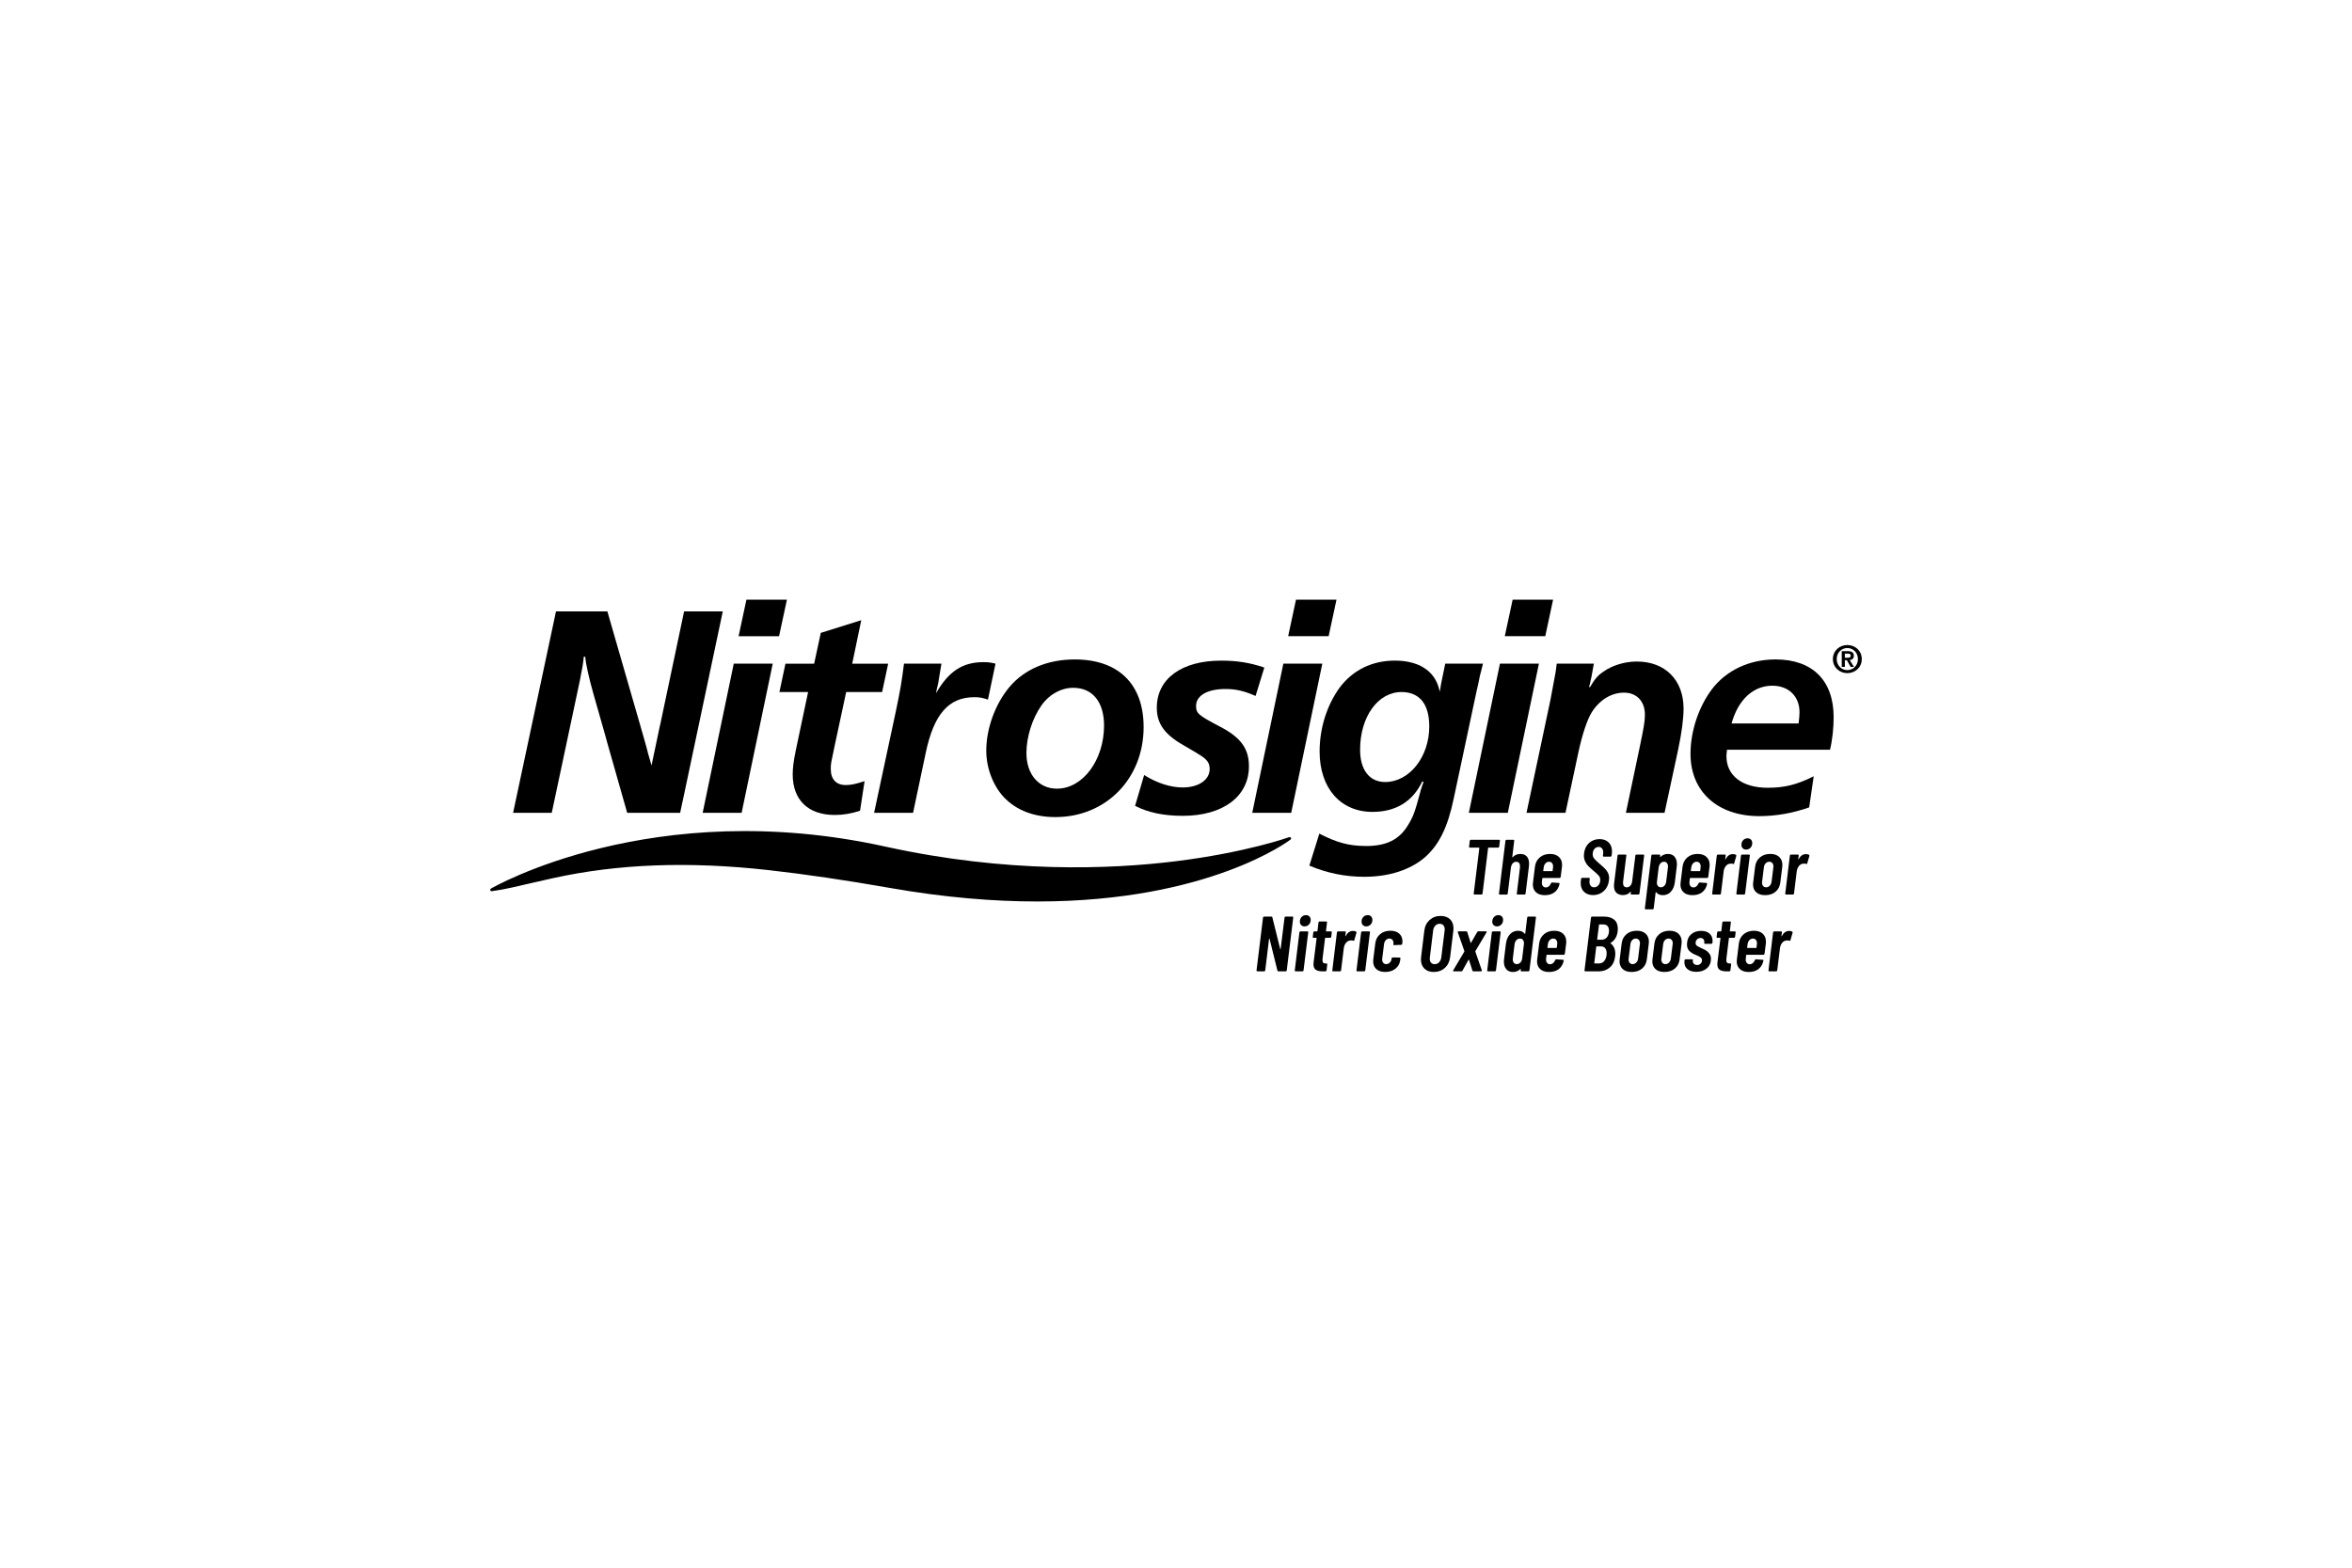 <svg viewBox="0 0 1200 800" xmlns="http://www.w3.org/2000/svg" data-name="Layer 1" id="Layer_1">
  <g>
    <path d="M405.98,383.05l6.32-29.89h-14.64l3.08-14.48h14.64l3.39-15.72,20.65-6.47-4.62,22.19h18.34l-3.08,14.48h-18.34l-6.01,28.04c-1.7,8.17-1.85,8.32-1.85,11.25,0,5.24,2.77,8.17,7.7,8.17,2.62,0,5.4-.62,9.55-2l-2.31,15.1c-4.62,1.54-8.78,2.16-12.94,2.16-13.56,0-21.42-7.71-21.42-20.65,0-3.39.46-6.93,1.54-12.17Z"></path>
    <path d="M457.21,362.25c2-9.4,2.93-14.79,4.01-23.58h19.11l-1.39,8.32c-.15,1.23-.31,2-.46,2.47l-.46,2c0,.15-.31,1.23-.46,2.31,6.47-11.25,13.56-15.87,24.19-15.87,2.31,0,3.7.15,6.16.77l-3.85,18.34c-2.77-.92-4.16-1.23-6.93-1.23-13.1,0-20.65,8.63-24.81,28.35l-6.47,30.66h-19.88l11.25-52.54Z"></path>
    <path d="M503.2,383.05c0-11.4,4.62-23.88,11.86-32.51,7.7-9.09,19.42-14.02,33.29-14.02,22.34,0,35.13,12.63,35.13,34.52,0,26.35-19.26,45.92-44.99,45.92-11.1,0-20.03-3.54-26.35-10.17-5.55-6.01-8.94-14.95-8.94-23.73ZM539.25,402.46c13.25,0,24.04-14.64,24.04-32.21,0-12.02-5.85-19.26-15.72-19.26-6.17,0-12.33,3.39-16.18,8.94-4.78,6.78-7.7,16.18-7.7,24.35,0,10.94,6.32,18.18,15.56,18.18Z"></path>
    <path d="M583.75,395.52c6.63,4.16,13.56,6.32,19.72,6.32,8.02,0,13.71-3.85,13.71-9.4,0-2.77-1.08-4.47-3.7-6.32q-1.7-1.23-9.71-5.85c-9.71-5.55-13.56-11.09-13.56-19.11,0-14.79,12.64-24.04,32.82-24.04,8.32,0,14.79,1.08,22.04,3.54l-4.47,14.48c-6.01-2.62-10.17-3.54-15.41-3.54-9.25,0-14.95,3.39-14.95,8.63,0,3.85,1.23,4.78,12.02,10.48,10.78,5.55,14.95,11.25,14.95,20.34,0,15.41-13.25,25.27-33.75,25.27-9.86,0-17.72-1.7-24.34-5.08l4.62-15.72Z"></path>
    <path d="M654.77,338.67h19.88l-15.87,76.12h-19.88l15.87-76.12ZM661.24,306h20.65l-4.01,18.65h-20.65l4-18.65Z"></path>
    <path d="M696.86,431.73c10.48,0,17.11-3.23,21.58-10.78,2.62-4.16,3.54-6.93,6.16-16.64,0-.31.31-1.39.92-3.09l.77-2.16-.62-.31c-4.93,10.32-13.56,15.56-25.43,15.56-16.33,0-26.97-12.17-26.97-30.82,0-11.86,3.7-23.57,10.17-32.51,6.63-8.94,16.49-13.87,28.2-13.87s20.19,4.78,22.65,14.64l.31,1.23c.16-.92.31-1.7.31-1.85l.15-1.08c0-.15.16-.93.31-1.7l2-9.71h19.26c-1.08,4.31-1.23,5.09-1.54,6.01l-.77,3.85-.92,4.01-11.71,55.01c-3.08,14.79-7.55,23.73-14.79,30.05-7.39,6.31-18.18,9.86-30.81,9.86-9.71,0-18.96-1.85-28.05-5.7l5.09-16.33c8.93,4.62,15.25,6.31,23.73,6.31ZM706.72,399.07c12.33,0,22.5-12.79,22.5-28.35,0-11.4-4.93-17.57-14.18-17.57-12.02,0-21.11,12.64-21.11,29.43,0,10.32,4.78,16.49,12.79,16.49Z"></path>
    <path d="M765.28,338.67h19.88l-15.87,76.12h-19.88l15.87-76.12ZM771.75,306h20.65l-4,18.65h-20.65l4.01-18.65Z"></path>
    <path d="M790.39,360.24c1.08-4.78,1.54-8.32,2-10.32,1.23-6.47,1.39-7.09,1.85-11.25h18.95l-1.23,6.78-.46,2c-.15.92-.31,1.69-.77,3.08l.46.15c2.47-4.16,4.01-6.01,6.78-7.86,4.47-3.24,10.94-5.24,17.11-5.24,14.48,0,23.88,9.4,23.88,24.04,0,5.09-.92,12.17-2.77,20.96l-6.93,32.2h-19.72l6.93-32.97c2.16-10.32,2.77-13.56,2.77-17.1,0-6.78-4.16-11.25-10.64-11.25s-12.48,3.7-16.49,10.02c-2.31,3.7-4.78,11.25-6.62,19.57l-6.78,31.74h-19.88l11.56-54.54Z"></path>
    <path d="M873.27,351.92c7.4-9.86,19.26-15.41,32.67-15.41,18.8,0,29.59,10.79,29.59,29.43,0,5.55-.62,11.56-1.85,16.64h-52.54c-.16,1.23-.31,2.62-.31,3.24,0,10.01,8.02,16.18,21.11,16.18,8.47,0,14.79-1.54,23.42-5.86l-2.31,15.87c-8.32,2.93-16.95,4.47-25.42,4.47-21.26,0-35.13-12.48-35.13-31.74,0-11.4,4.01-23.73,10.78-32.82ZM917.66,369.18c.31-2.93.46-4.16.46-5.7,0-8.17-5.55-13.56-13.87-13.56-9.71,0-17.42,7.09-20.8,19.26h34.21Z"></path>
    <path d="M942.52,329.16c3.9,0,7.37,2.81,7.37,7.16s-3.47,7.19-7.37,7.19-7.37-2.83-7.37-7.19,3.48-7.16,7.37-7.16ZM942.52,341.97c2.97,0,5.4-2.38,5.4-5.65s-2.43-5.63-5.4-5.63-5.42,2.36-5.42,5.63,2.4,5.65,5.42,5.65ZM939.66,332.28h3.03c2.01,0,3.15.64,3.15,2.38,0,1.48-.91,2.05-2.11,2.15l2.16,3.51h-1.68l-1.95-3.43h-1v3.43h-1.59v-8.04ZM941.25,335.65h1.42c.91,0,1.57-.15,1.57-1.13,0-.86-.92-.99-1.65-.99h-1.34v2.12Z"></path>
    <g data-name="Group 25" id="Group_25">
      <path d="M281.51,414.79l14.33-67.47c1.23-6.17,1.7-8.79,2.01-12.18h.77c.15,3.39,2.01,11.41,4.16,18.97l5.89,20.71c.35,1.33.72,2.68,1.1,4.01l10.22,35.96h27.02l1.21-5.75h.03s20.51-97.03,20.51-97.03h-19.73l-12.23,57.96h-.04l-4.35,20.64-1.94-6.73c-.03-.16-.06-.33-.09-.5-.47-1.7-1.39-5.24-2.93-10.48l-17.57-60.9h-26.21l-21.88,102.77h19.73Z" data-name="Path 170" id="Path_170"></path>
    </g>
    <path d="M374.37,338.67h19.88l-15.87,76.12h-19.88l15.87-76.12ZM380.84,306.01h20.65l-4.01,18.65h-20.65l4-18.65Z"></path>
  </g>
  <path d="M658.62,427.53c-.17-.3-.54-.44-.87-.32-.22.08-21.98,7.86-58.09,12.31-33.32,4.11-86.04,6.15-147.9-7.49-118.91-26.22-200.48,20.95-201.29,21.43-.29.17-.42.53-.31.85.11.32.44.53.77.47,3.31-.45,6.69-1.07,10.34-1.89,2.69-.61,5.38-1.23,8.07-1.85,4.28-.99,8.56-1.97,12.86-2.92,33.16-7.3,69.1-8.64,109.88-4.1,18.42,2.05,39.29,5.12,62.01,9.11,28.09,4.93,53.1,6.9,75.17,6.9,87.75,0,128.67-31.2,129.17-31.6.28-.22.35-.6.18-.91Z"></path>
  <g>
    <g>
      <path d="M641.09,495.2l3.31-26.98c.03-.13.09-.25.2-.34s.23-.14.36-.14h3.71c.29,0,.45.12.48.36l4.03,16.24c.03.08.06.12.12.12s.08-.05.08-.16l2-16.08c.03-.13.09-.25.18-.34.09-.09.2-.14.34-.14h3.51c.13,0,.24.05.32.14.08.09.11.21.08.34l-3.31,26.98c0,.13-.05.25-.16.34s-.23.14-.36.14h-3.75c-.27,0-.43-.12-.48-.36l-4.03-16.28c-.03-.08-.08-.11-.14-.1-.07.01-.1.06-.1.14l-1.96,16.12c-.03.13-.09.25-.18.34-.09.09-.21.14-.34.14h-3.47c-.29,0-.44-.16-.44-.48Z"></path>
      <path d="M660.68,495.54c-.08-.09-.11-.21-.08-.34l2.36-19.43c.03-.13.08-.25.18-.34.09-.09.21-.14.34-.14h3.59c.13,0,.24.05.32.14s.11.21.08.34l-2.4,19.43c-.03.13-.09.25-.18.34-.09.09-.21.14-.34.14h-3.55c-.13,0-.24-.05-.32-.14ZM663.86,472.08c-.44-.44-.66-1.03-.66-1.78,0-.96.3-1.75.9-2.37s1.34-.94,2.22-.94c.72,0,1.3.22,1.73.66.44.44.66,1.03.66,1.78,0,.96-.3,1.75-.9,2.37-.6.62-1.34.94-2.21.94-.72,0-1.3-.22-1.74-.66Z"></path>
      <path d="M679.02,478.42c-.09.09-.21.14-.34.14h-2.39c-.11,0-.19.07-.24.2l-1.28,10.46c-.03.19-.04.43-.04.72,0,.64.14,1.09.44,1.36.3.27.73.39,1.32.36h.28c.13,0,.24.05.32.14.08.09.11.21.08.34l-.36,3.07c-.03.13-.09.25-.2.34-.11.09-.23.14-.36.14h-1.32c-1.57,0-2.76-.26-3.57-.78-.81-.52-1.22-1.48-1.22-2.89,0-.19.03-.54.08-1.08l1.52-12.17c0-.13-.07-.2-.2-.2h-1.36c-.13,0-.24-.05-.32-.14-.08-.09-.11-.2-.08-.34l.28-2.31c.03-.13.09-.25.18-.34.09-.09.21-.14.34-.14h1.36c.16,0,.24-.07.24-.2l.52-4.39c.03-.13.09-.24.2-.34s.23-.14.36-.14h3.39c.13,0,.24.05.32.14.08.09.11.21.08.34l-.52,4.39c-.05.13,0,.2.16.2h2.39c.13,0,.24.05.32.14s.11.21.08.34l-.28,2.31c-.03.13-.09.25-.18.34Z"></path>
      <path d="M691.89,475.45c.19.16.24.36.16.6l-1.08,3.71c-.08.32-.28.41-.6.28-.37-.11-.69-.16-.96-.16-.32,0-.61.04-.88.12-.72.11-1.35.53-1.9,1.26-.55.73-.89,1.6-1.02,2.61l-1.39,11.33c-.03.13-.09.25-.18.34-.09.09-.21.14-.34.14h-3.55c-.13,0-.24-.05-.32-.14-.08-.09-.11-.21-.08-.34l2.36-19.43c.03-.13.09-.25.2-.34.11-.09.23-.14.36-.14h3.55c.13,0,.24.05.32.14.08.09.11.21.08.34l-.24,1.84c0,.11.03.17.08.18.05.01.09-.03.12-.14.9-1.73,2.14-2.59,3.71-2.59.72,0,1.25.13,1.6.4Z"></path>
      <path d="M692.17,495.54c-.08-.09-.11-.21-.08-.34l2.36-19.43c.03-.13.08-.25.18-.34.09-.09.21-.14.34-.14h3.59c.13,0,.24.05.32.14s.11.21.08.34l-2.4,19.43c-.03.13-.09.25-.18.34-.09.09-.21.14-.34.14h-3.55c-.13,0-.24-.05-.32-.14ZM695.34,472.08c-.44-.44-.66-1.03-.66-1.78,0-.96.3-1.75.9-2.37s1.34-.94,2.22-.94c.72,0,1.3.22,1.73.66.44.44.66,1.03.66,1.78,0,.96-.3,1.75-.9,2.37-.6.62-1.34.94-2.21.94-.72,0-1.3-.22-1.74-.66Z"></path>
      <path d="M702.21,494.54c-1.08-.97-1.62-2.31-1.62-4.01,0-.21.03-.56.08-1.04l1-8.06c.24-1.94,1.05-3.5,2.44-4.69,1.38-1.18,3.13-1.78,5.23-1.78,1.94,0,3.46.49,4.55,1.48,1.09.98,1.64,2.27,1.64,3.87,0,.35-.01.61-.04.8l-.08.56c-.03.13-.09.25-.18.34-.09.09-.21.14-.34.14l-3.59.16c-.32,0-.45-.15-.4-.44l.04-.44c.08-.66-.07-1.24-.46-1.74-.39-.49-.93-.74-1.62-.74s-1.29.27-1.8.8c-.51.53-.81,1.21-.92,2.03l-.92,7.38-.04.48c0,.69.19,1.26.56,1.7.37.44.86.66,1.48.66.69,0,1.3-.24,1.82-.74.52-.49.82-1.08.9-1.78l.08-.4c0-.13.05-.24.16-.34.11-.09.23-.14.36-.14l3.55.04c.13,0,.24.05.32.14.08.09.11.21.08.34l-.08.72c-.21,1.84-1.01,3.32-2.39,4.45-1.39,1.13-3.14,1.7-5.27,1.7-1.94,0-3.45-.48-4.53-1.46Z"></path>
      <path d="M726.73,494.28c-1.17-1.14-1.76-2.7-1.76-4.67,0-.21.03-.61.08-1.2l1.64-13.41c.26-2.29,1.16-4.12,2.69-5.51,1.53-1.38,3.41-2.08,5.65-2.08,2.02,0,3.62.57,4.79,1.7,1.17,1.13,1.76,2.67,1.76,4.61,0,.27-.03.69-.08,1.28l-1.64,13.41c-.26,2.29-1.16,4.12-2.69,5.51-1.53,1.38-3.41,2.08-5.65,2.08-2.02,0-3.62-.57-4.79-1.72ZM734.23,491.07c.61-.62.99-1.44,1.12-2.45l1.72-13.81c.03-.13.04-.32.04-.56,0-.88-.23-1.57-.7-2.08-.46-.51-1.1-.76-1.9-.76-.88,0-1.61.31-2.21.94-.6.63-.97,1.44-1.1,2.46l-1.68,13.81c-.03.16-.04.39-.04.68,0,.83.22,1.48.66,1.98.44.49,1.06.74,1.85.74.88,0,1.62-.31,2.24-.94Z"></path>
      <path d="M741.38,495.54c-.05-.09-.03-.23.08-.42l5.66-9.54c.03-.08.03-.16,0-.24l-3.31-9.5c-.03-.05-.04-.12-.04-.2,0-.24.15-.36.44-.36h3.87c.27,0,.44.12.52.36l1.71,5.43c.08.16.16.16.24,0l3.11-5.43c.13-.24.33-.36.6-.36h3.87c.16,0,.27.05.34.14s.05.23-.06.42l-5.66,9.5-.04.24,3.31,9.54c.03.05.04.12.04.2,0,.24-.15.36-.44.36h-3.87c-.24,0-.41-.12-.52-.36l-1.76-5.55c-.03-.13-.11-.12-.24.04l-3.07,5.51c-.11.24-.29.36-.56.36h-3.87c-.19,0-.31-.05-.36-.14Z"></path>
      <path d="M758.86,495.54c-.08-.09-.11-.21-.08-.34l2.36-19.43c.03-.13.08-.25.18-.34.09-.09.21-.14.34-.14h3.59c.13,0,.24.05.32.14s.11.21.08.34l-2.4,19.43c-.03.13-.09.25-.18.34-.09.09-.21.14-.34.14h-3.55c-.13,0-.24-.05-.32-.14ZM762.03,472.08c-.44-.44-.66-1.03-.66-1.78,0-.96.3-1.75.9-2.37.6-.62,1.34-.94,2.22-.94.72,0,1.3.22,1.73.66.44.44.66,1.03.66,1.78,0,.96-.3,1.75-.9,2.37-.6.62-1.34.94-2.21.94-.72,0-1.3-.22-1.74-.66Z"></path>
      <path d="M779.35,467.89c.09-.09.21-.14.34-.14h3.55c.13,0,.24.05.32.14.08.09.11.21.08.34l-3.31,26.98c-.03.13-.09.25-.18.34-.09.09-.21.14-.34.14h-3.55c-.13,0-.24-.05-.32-.14-.08-.09-.11-.21-.08-.34l.08-.64c0-.08-.03-.13-.08-.14-.06-.01-.11,0-.16.06-1.01,1.01-2.26,1.52-3.75,1.52s-2.64-.48-3.45-1.44c-.81-.96-1.22-2.26-1.22-3.91,0-.21.03-.58.08-1.12l1-8.14c.3-1.99.99-3.56,2.08-4.71,1.09-1.14,2.46-1.72,4.11-1.72,1.46,0,2.59.51,3.39,1.52.03.05.07.07.12.06s.09-.06.12-.14l1-8.18c.03-.13.08-.25.18-.34ZM775.68,491.21c.52-.53.83-1.24.94-2.12l.88-7.22c.03-.11.04-.28.04-.52,0-.74-.19-1.33-.56-1.76-.37-.42-.87-.64-1.48-.64-.69,0-1.3.27-1.82.8-.52.53-.83,1.24-.94,2.11l-.88,7.22-.04.48c0,.75.18,1.34.56,1.78s.87.66,1.48.66c.69,0,1.3-.27,1.82-.8Z"></path>
      <path d="M798.19,487.08c-.09.09-.21.14-.34.14h-8.58c-.11,0-.19.07-.24.2l-.2,1.76c-.03.11-.04.27-.04.48,0,.72.19,1.3.56,1.74.37.44.86.66,1.48.66s1.11-.2,1.58-.6c.47-.4.82-.9,1.06-1.52.13-.29.32-.42.56-.4l3.43.24c.32.05.44.23.36.52-.4,1.81-1.24,3.21-2.51,4.21-1.28,1-2.93,1.5-4.95,1.5s-3.45-.48-4.53-1.46-1.62-2.3-1.62-3.97c0-.21.03-.56.08-1.04l1-8.1c.24-1.94,1.05-3.5,2.44-4.69,1.38-1.18,3.13-1.78,5.23-1.78,1.94,0,3.45.51,4.53,1.52s1.62,2.35,1.62,4.03c0,.4-.01.7-.04.92l-.68,5.31c-.03.13-.09.25-.18.34ZM790.66,479.76c-.51.53-.81,1.21-.92,2.03l-.24,1.76c0,.13.07.2.2.2h4.35c.11,0,.19-.07.24-.2l.2-1.76.04-.48c0-.69-.19-1.26-.56-1.7-.37-.44-.88-.66-1.52-.66-.69,0-1.29.27-1.8.8Z"></path>
      <path d="M821.35,493.67c-1.54,1.34-3.45,2.02-5.71,2.02h-6.78c-.29,0-.44-.16-.44-.48l3.31-26.98c.03-.13.09-.25.2-.34s.23-.14.36-.14h6.1c2.21,0,3.93.52,5.17,1.56,1.24,1.04,1.86,2.58,1.86,4.63,0,.29-.03.73-.08,1.32-.35,2.74-1.53,4.7-3.55,5.87-.16.08-.2.16-.12.24,1.65,1.22,2.47,3.01,2.47,5.35,0,.24-.03.65-.08,1.24-.27,2.47-1.17,4.38-2.71,5.73ZM818.38,490.53c.68-.74,1.11-1.8,1.3-3.15.03-.21.04-.52.04-.92,0-1.09-.25-1.95-.74-2.57-.49-.62-1.19-.94-2.09-.94h-2.24c-.16,0-.24.07-.24.2l-1,8.3c-.05.13,0,.2.16.2h2.24c1.04,0,1.9-.37,2.57-1.12ZM815.81,471.94l-.92,7.42c-.05.13,0,.2.16.2h1.96c1.06,0,1.93-.33,2.61-1,.68-.67,1.1-1.61,1.26-2.83.03-.19.04-.45.04-.8,0-1.01-.25-1.8-.76-2.36-.5-.56-1.24-.84-2.19-.84h-1.96c-.13,0-.2.07-.2.2Z"></path>
      <path d="M827.94,494.54c-1.09-.97-1.64-2.31-1.64-4.01,0-.19.03-.52.08-1l1-8.1c.24-1.94,1.05-3.5,2.44-4.69,1.38-1.18,3.14-1.78,5.27-1.78,1.94,0,3.46.51,4.55,1.52,1.09,1.01,1.63,2.35,1.63,4.03,0,.4-.01.7-.04.92l-1,8.1c-.24,1.99-1.05,3.57-2.44,4.73-1.38,1.16-3.15,1.74-5.31,1.74-1.94,0-3.46-.48-4.55-1.46ZM834.82,491.21c.52-.53.83-1.21.94-2.04l.92-7.38.04-.48c0-.69-.19-1.26-.58-1.7-.38-.44-.9-.66-1.54-.66-.72,0-1.33.26-1.83.78-.51.52-.81,1.2-.92,2.05l-.92,7.38-.04.48c0,.69.19,1.26.56,1.7.37.44.88.66,1.52.66.72,0,1.34-.27,1.85-.8Z"></path>
      <path d="M844.66,494.54c-1.09-.97-1.64-2.31-1.64-4.01,0-.19.03-.52.08-1l1-8.1c.24-1.94,1.05-3.5,2.44-4.69,1.38-1.18,3.14-1.78,5.27-1.78,1.94,0,3.46.51,4.55,1.52,1.09,1.01,1.63,2.35,1.63,4.03,0,.4-.01.7-.04.92l-1,8.1c-.24,1.99-1.05,3.57-2.44,4.73-1.38,1.16-3.15,1.74-5.31,1.74-1.94,0-3.46-.48-4.55-1.46ZM851.54,491.21c.52-.53.83-1.21.94-2.04l.92-7.38.04-.48c0-.69-.19-1.26-.58-1.7-.38-.44-.9-.66-1.54-.66-.72,0-1.33.26-1.83.78-.51.52-.81,1.2-.92,2.05l-.92,7.38-.04.48c0,.69.19,1.26.56,1.7.37.44.88.66,1.52.66.72,0,1.34-.27,1.85-.8Z"></path>
      <path d="M861,494.6c-1.08-.88-1.62-2.06-1.62-3.55,0-.35.01-.6.04-.76l.04-.28c.03-.13.09-.25.18-.34.09-.09.21-.14.34-.14h3.35c.13,0,.24.03.32.08.08.05.11.13.08.24l-.04.36c-.08.64.09,1.17.52,1.6s.99.64,1.68.64,1.31-.23,1.78-.7c.46-.46.7-1.04.7-1.74,0-.59-.23-1.05-.68-1.4-.45-.35-.96-.64-1.51-.88-.56-.24-.93-.4-1.12-.48-1.28-.53-2.32-1.18-3.13-1.96-.81-.77-1.22-1.89-1.22-3.35,0-2.13.67-3.81,2-5.05,1.33-1.24,3.06-1.86,5.19-1.86,1.83,0,3.27.46,4.31,1.38,1.04.92,1.56,2.17,1.56,3.77,0,.21-.03.53-.08.96-.03.13-.09.25-.18.34-.09.09-.21.14-.34.14h-3.23c-.13,0-.24-.03-.34-.1-.09-.07-.13-.15-.1-.26l.04-.36c.08-.64-.06-1.17-.42-1.6-.36-.42-.87-.64-1.54-.64-.74,0-1.34.26-1.8.78-.45.52-.68,1.1-.68,1.74s.23,1.12.7,1.46,1.26.75,2.37,1.26c.93.4,1.72.8,2.36,1.2.64.4,1.2.95,1.68,1.66.48.7.72,1.56.72,2.57,0,2-.69,3.59-2.07,4.79s-3.18,1.8-5.39,1.8c-1.89,0-3.37-.44-4.45-1.32Z"></path>
      <path d="M885.07,478.42c-.09.09-.21.14-.34.14h-2.39c-.11,0-.19.07-.24.2l-1.28,10.46c-.03.19-.04.43-.04.72,0,.64.14,1.09.44,1.36.3.27.73.39,1.32.36h.28c.13,0,.24.05.32.14.08.09.11.21.08.34l-.36,3.07c-.03.13-.09.25-.2.34-.11.09-.23.14-.36.14h-1.32c-1.57,0-2.76-.26-3.57-.78-.81-.52-1.22-1.48-1.22-2.89,0-.19.03-.54.08-1.08l1.52-12.17c0-.13-.07-.2-.2-.2h-1.36c-.13,0-.24-.05-.32-.14-.08-.09-.11-.2-.08-.34l.28-2.31c.03-.13.09-.25.18-.34.09-.09.21-.14.34-.14h1.36c.16,0,.24-.07.24-.2l.52-4.39c.03-.13.09-.24.2-.34s.23-.14.36-.14h3.39c.13,0,.24.05.32.14.08.09.11.21.08.34l-.52,4.39c-.05.13,0,.2.16.2h2.39c.13,0,.24.05.32.14s.11.21.08.34l-.28,2.31c-.03.13-.09.25-.18.34Z"></path>
      <path d="M900.07,487.08c-.09.09-.21.14-.34.14h-8.58c-.11,0-.19.07-.24.2l-.2,1.76c-.03.11-.04.27-.04.48,0,.72.19,1.3.56,1.74.37.44.86.66,1.48.66s1.11-.2,1.58-.6c.47-.4.82-.9,1.06-1.52.13-.29.32-.42.56-.4l3.43.24c.32.05.44.23.36.52-.4,1.81-1.24,3.21-2.51,4.21s-2.93,1.5-4.95,1.5-3.45-.48-4.53-1.46-1.62-2.3-1.62-3.97c0-.21.03-.56.08-1.04l1-8.1c.24-1.94,1.05-3.5,2.44-4.69,1.38-1.18,3.13-1.78,5.23-1.78,1.94,0,3.45.51,4.53,1.52,1.08,1.01,1.62,2.35,1.62,4.03,0,.4-.01.7-.04.92l-.68,5.31c-.03.13-.09.25-.18.34ZM892.55,479.76c-.51.53-.81,1.21-.92,2.03l-.24,1.76c0,.13.07.2.2.2h4.35c.11,0,.19-.07.24-.2l.2-1.76.04-.48c0-.69-.19-1.26-.56-1.7-.37-.44-.88-.66-1.52-.66-.69,0-1.29.27-1.8.8Z"></path>
      <path d="M914.42,475.45c.19.16.24.36.16.6l-1.08,3.71c-.08.32-.28.41-.6.28-.37-.11-.69-.16-.96-.16-.32,0-.61.04-.88.12-.72.11-1.35.53-1.9,1.26-.55.73-.89,1.6-1.02,2.61l-1.39,11.33c-.03.13-.09.25-.18.34-.09.09-.21.14-.34.14h-3.55c-.13,0-.24-.05-.32-.14-.08-.09-.11-.21-.08-.34l2.36-19.43c.03-.13.09-.25.2-.34.11-.09.23-.14.36-.14h3.55c.13,0,.24.05.32.14.08.09.11.21.08.34l-.24,1.84c0,.11.03.17.08.18.05.01.09-.03.12-.14.9-1.73,2.14-2.59,3.71-2.59.72,0,1.25.13,1.6.4Z"></path>
    </g>
    <g>
      <path d="M765.18,428.69c.08.09.11.21.08.34l-.36,3.03c-.03.13-.09.25-.18.34s-.21.14-.34.14h-4.91c-.11,0-.19.07-.24.2l-2.83,23.27c-.03.13-.09.25-.18.34-.09.09-.21.14-.34.14h-3.59c-.13,0-.24-.05-.32-.14-.08-.09-.11-.21-.08-.34l2.87-23.27c0-.13-.07-.2-.2-.2h-4.63c-.13,0-.24-.05-.32-.14-.08-.09-.11-.2-.08-.34l.36-3.03c.03-.13.09-.25.18-.34.09-.09.21-.14.34-.14h14.45c.13,0,.24.05.32.14Z"></path>
      <path d="M779.03,437.09c.74.88,1.12,2.14,1.12,3.79,0,.48-.04,1-.12,1.56l-1.68,13.57c-.03.13-.09.25-.18.34-.09.09-.21.14-.34.14h-3.55c-.13,0-.24-.05-.32-.14-.08-.09-.11-.21-.08-.34l1.6-13.21c.03-.16.04-.4.04-.72,0-.74-.16-1.32-.5-1.71-.33-.4-.8-.6-1.42-.6-.74,0-1.36.27-1.83.82-.48.55-.79,1.32-.92,2.34l-1.6,13.09c-.03.13-.09.25-.18.34-.09.09-.21.14-.34.14h-3.55c-.13,0-.24-.05-.32-.14-.08-.09-.11-.21-.08-.34l3.31-26.98c.03-.13.09-.25.18-.34.09-.09.21-.14.34-.14h3.55c.13,0,.24.05.32.14s.11.21.08.34l-1,8.34c-.03.08,0,.13.06.14.06.01.14-.03.22-.14.98-1.06,2.27-1.6,3.87-1.6,1.46,0,2.57.44,3.31,1.32Z"></path>
      <path d="M796.05,447.88c-.09.09-.21.14-.34.14h-8.58c-.11,0-.19.07-.24.2l-.2,1.76c-.03.11-.04.27-.04.48,0,.72.19,1.3.56,1.74.37.44.86.66,1.48.66s1.11-.2,1.58-.6c.47-.4.82-.9,1.06-1.52.13-.29.32-.42.56-.4l3.43.24c.32.05.44.23.36.52-.4,1.81-1.24,3.21-2.51,4.21-1.28,1-2.93,1.5-4.95,1.5s-3.45-.48-4.53-1.46-1.62-2.3-1.62-3.97c0-.21.03-.56.08-1.04l1-8.1c.24-1.94,1.05-3.5,2.44-4.69,1.38-1.18,3.13-1.78,5.23-1.78,1.94,0,3.45.51,4.53,1.52,1.08,1.01,1.62,2.35,1.62,4.03,0,.4-.01.7-.04.92l-.68,5.31c-.03.13-.09.25-.18.34ZM788.53,440.56c-.51.53-.81,1.21-.92,2.03l-.24,1.76c0,.13.07.2.2.2h4.35c.11,0,.19-.07.24-.2l.2-1.76.04-.48c0-.69-.19-1.26-.56-1.7-.37-.44-.88-.66-1.52-.66-.69,0-1.29.27-1.8.8Z"></path>
      <path d="M808.18,455.12c-1.13-1.12-1.7-2.59-1.7-4.43,0-.27.03-.64.08-1.12l.12-1.12c.03-.13.09-.25.18-.34.09-.09.21-.14.34-.14h3.47c.13,0,.25.05.34.14.09.09.13.21.1.34l-.12.88c-.03.16-.04.39-.04.68,0,.85.21,1.53.64,2.03.43.51.99.76,1.68.76.9,0,1.66-.35,2.27-1.06.61-.7.92-1.63.92-2.77,0-.8-.24-1.49-.74-2.08-.49-.59-1.4-1.44-2.73-2.55-1.06-.88-1.92-1.64-2.57-2.3-.65-.65-1.2-1.44-1.64-2.36-.44-.92-.66-1.95-.66-3.09,0-.24.03-.62.08-1.16.26-2.21,1.12-3.96,2.57-5.27,1.45-1.3,3.23-1.96,5.33-1.96,1.97,0,3.52.57,4.65,1.7,1.13,1.13,1.7,2.65,1.7,4.57,0,.24-.03.65-.08,1.24l-.12.96c-.03.13-.09.25-.18.34-.09.09-.21.14-.34.14h-3.51c-.13,0-.24-.05-.32-.14-.08-.09-.11-.2-.08-.34l.12-1.04c.03-.13.04-.33.04-.6,0-.88-.21-1.57-.64-2.08-.42-.51-1-.76-1.71-.76-.85,0-1.57.34-2.15,1.02-.58.68-.88,1.6-.88,2.77,0,.77.24,1.47.72,2.1.48.62,1.34,1.47,2.59,2.53,1.28,1.09,2.25,1.98,2.91,2.65.67.68,1.19,1.41,1.58,2.2.39.79.58,1.68.58,2.69,0,.21-.03.59-.08,1.12-.26,2.26-1.15,4.08-2.65,5.45s-3.32,2.05-5.45,2.05c-1.94,0-3.48-.56-4.61-1.68Z"></path>
      <path d="M834.54,436.23c.11-.09.23-.14.36-.14h3.55c.13,0,.24.05.32.14.08.09.11.21.08.34l-2.39,19.43c-.03.13-.09.25-.18.34-.09.09-.21.14-.34.14h-3.55c-.13,0-.24-.05-.32-.14s-.11-.21-.08-.34l.08-.88c.03-.08.01-.13-.04-.16-.06-.03-.11,0-.16.08-.9,1.14-2.18,1.72-3.83,1.72-1.38,0-2.49-.39-3.33-1.16-.84-.77-1.26-1.97-1.26-3.59,0-.21.03-.61.08-1.2l1.76-14.25c0-.13.05-.25.16-.34s.23-.14.36-.14h3.55c.13,0,.24.05.32.14s.11.21.08.34l-1.64,13.25c-.03.19-.04.43-.04.72,0,1.52.64,2.27,1.92,2.27.74,0,1.36-.29,1.85-.86s.79-1.35.9-2.34l1.63-13.05c0-.13.06-.25.16-.34Z"></path>
      <path d="M854.37,437.19c.8.95,1.2,2.24,1.2,3.89,0,.24-.03.62-.08,1.16l-1,8.14c-.29,2-.98,3.57-2.05,4.71-1.08,1.15-2.44,1.72-4.09,1.72-.67,0-1.3-.12-1.9-.36s-1.1-.62-1.49-1.16c-.03-.05-.07-.07-.12-.06-.06.01-.09.06-.12.14l-1,8.18c-.03.13-.09.24-.18.34-.09.09-.21.14-.34.14h-3.55c-.29,0-.44-.16-.44-.48l3.31-26.98c.03-.13.09-.25.18-.34.09-.09.21-.14.34-.14h3.59c.13,0,.24.05.32.14.08.09.11.21.08.34l-.08.64v.04c0,.05.03.08.1.08s.14-.04.22-.12c.53-.5,1.12-.87,1.76-1.1.64-.23,1.26-.34,1.88-.34,1.52,0,2.67.47,3.47,1.42ZM851.02,442.11c0-.69-.19-1.26-.56-1.7-.37-.44-.87-.66-1.48-.66-.69,0-1.29.27-1.78.8-.49.53-.8,1.24-.94,2.11l-.88,7.22c-.03.13-.04.32-.04.56,0,.72.19,1.29.56,1.71.37.43.86.64,1.48.64.69,0,1.29-.27,1.8-.8.51-.53.81-1.24.92-2.12l.88-7.22c.03-.13.04-.32.04-.56Z"></path>
      <path d="M871.35,447.88c-.09.09-.21.14-.34.14h-8.58c-.11,0-.19.07-.24.2l-.2,1.76c-.03.11-.04.27-.04.48,0,.72.19,1.3.56,1.74.37.44.86.66,1.48.66s1.11-.2,1.58-.6c.47-.4.82-.9,1.06-1.52.13-.29.32-.42.56-.4l3.43.24c.32.05.44.23.36.52-.4,1.81-1.24,3.21-2.51,4.21-1.28,1-2.93,1.5-4.95,1.5s-3.45-.48-4.53-1.46-1.62-2.3-1.62-3.97c0-.21.03-.56.08-1.04l1-8.1c.24-1.94,1.05-3.5,2.44-4.69,1.38-1.18,3.13-1.78,5.23-1.78,1.94,0,3.45.51,4.53,1.52s1.62,2.35,1.62,4.03c0,.4-.01.7-.04.92l-.68,5.31c-.03.13-.09.25-.18.34ZM863.83,440.56c-.51.53-.81,1.21-.92,2.03l-.24,1.76c0,.13.07.2.2.2h4.35c.11,0,.19-.07.24-.2l.2-1.76.04-.48c0-.69-.19-1.26-.56-1.7-.37-.44-.88-.66-1.52-.66-.69,0-1.29.27-1.8.8Z"></path>
      <path d="M885.7,436.25c.19.16.24.36.16.6l-1.08,3.71c-.08.32-.28.41-.6.28-.37-.11-.69-.16-.96-.16-.32,0-.61.04-.88.12-.72.11-1.35.53-1.9,1.26-.55.73-.89,1.6-1.02,2.61l-1.39,11.33c-.03.13-.09.25-.18.34-.09.09-.21.14-.34.14h-3.55c-.13,0-.24-.05-.32-.14-.08-.09-.11-.21-.08-.34l2.36-19.43c.03-.13.09-.25.2-.34.11-.09.23-.14.36-.14h3.55c.13,0,.24.05.32.14.08.09.11.21.08.34l-.24,1.84c0,.11.03.17.08.18.05.01.09-.03.12-.14.9-1.73,2.14-2.59,3.71-2.59.72,0,1.25.13,1.6.4Z"></path>
      <path d="M885.98,456.34c-.08-.09-.11-.21-.08-.34l2.36-19.43c.03-.13.08-.25.18-.34.09-.09.21-.14.34-.14h3.59c.13,0,.24.05.32.14s.11.21.08.34l-2.4,19.43c-.03.13-.09.25-.18.34-.09.09-.21.14-.34.14h-3.55c-.13,0-.24-.05-.32-.14ZM889.15,432.88c-.44-.44-.66-1.03-.66-1.78,0-.96.3-1.75.9-2.37s1.34-.94,2.22-.94c.72,0,1.3.22,1.73.66.44.44.66,1.03.66,1.78,0,.96-.3,1.75-.9,2.37s-1.34.94-2.21.94c-.72,0-1.3-.22-1.74-.66Z"></path>
      <path d="M896.04,455.34c-1.09-.97-1.64-2.31-1.64-4.01,0-.19.03-.52.08-1l1-8.1c.24-1.94,1.05-3.5,2.44-4.69,1.38-1.18,3.14-1.78,5.27-1.78,1.94,0,3.46.51,4.55,1.52,1.09,1.01,1.63,2.35,1.63,4.03,0,.4-.01.7-.04.92l-1,8.1c-.24,1.99-1.05,3.57-2.44,4.73-1.38,1.16-3.15,1.74-5.31,1.74-1.94,0-3.46-.48-4.55-1.46ZM902.92,452.01c.52-.53.83-1.21.94-2.04l.92-7.38.04-.48c0-.69-.19-1.26-.58-1.7-.38-.44-.9-.66-1.54-.66-.72,0-1.33.26-1.83.78-.51.52-.81,1.2-.92,2.05l-.92,7.38-.04.48c0,.69.19,1.26.56,1.7.37.44.88.66,1.52.66.72,0,1.34-.27,1.85-.8Z"></path>
      <path d="M922.98,436.25c.19.16.24.36.16.6l-1.08,3.71c-.08.32-.28.41-.6.28-.37-.11-.69-.16-.96-.16-.32,0-.61.04-.88.12-.72.11-1.35.53-1.9,1.26-.55.73-.89,1.6-1.02,2.61l-1.39,11.33c-.03.13-.09.25-.18.34-.09.09-.21.14-.34.14h-3.55c-.13,0-.24-.05-.32-.14-.08-.09-.11-.21-.08-.34l2.36-19.43c.03-.13.09-.25.2-.34.11-.09.23-.14.36-.14h3.55c.13,0,.24.05.32.14.08.09.11.21.08.34l-.24,1.84c0,.11.03.17.08.18.05.01.09-.03.12-.14.9-1.73,2.14-2.59,3.71-2.59.72,0,1.25.13,1.6.4Z"></path>
    </g>
  </g>
</svg>